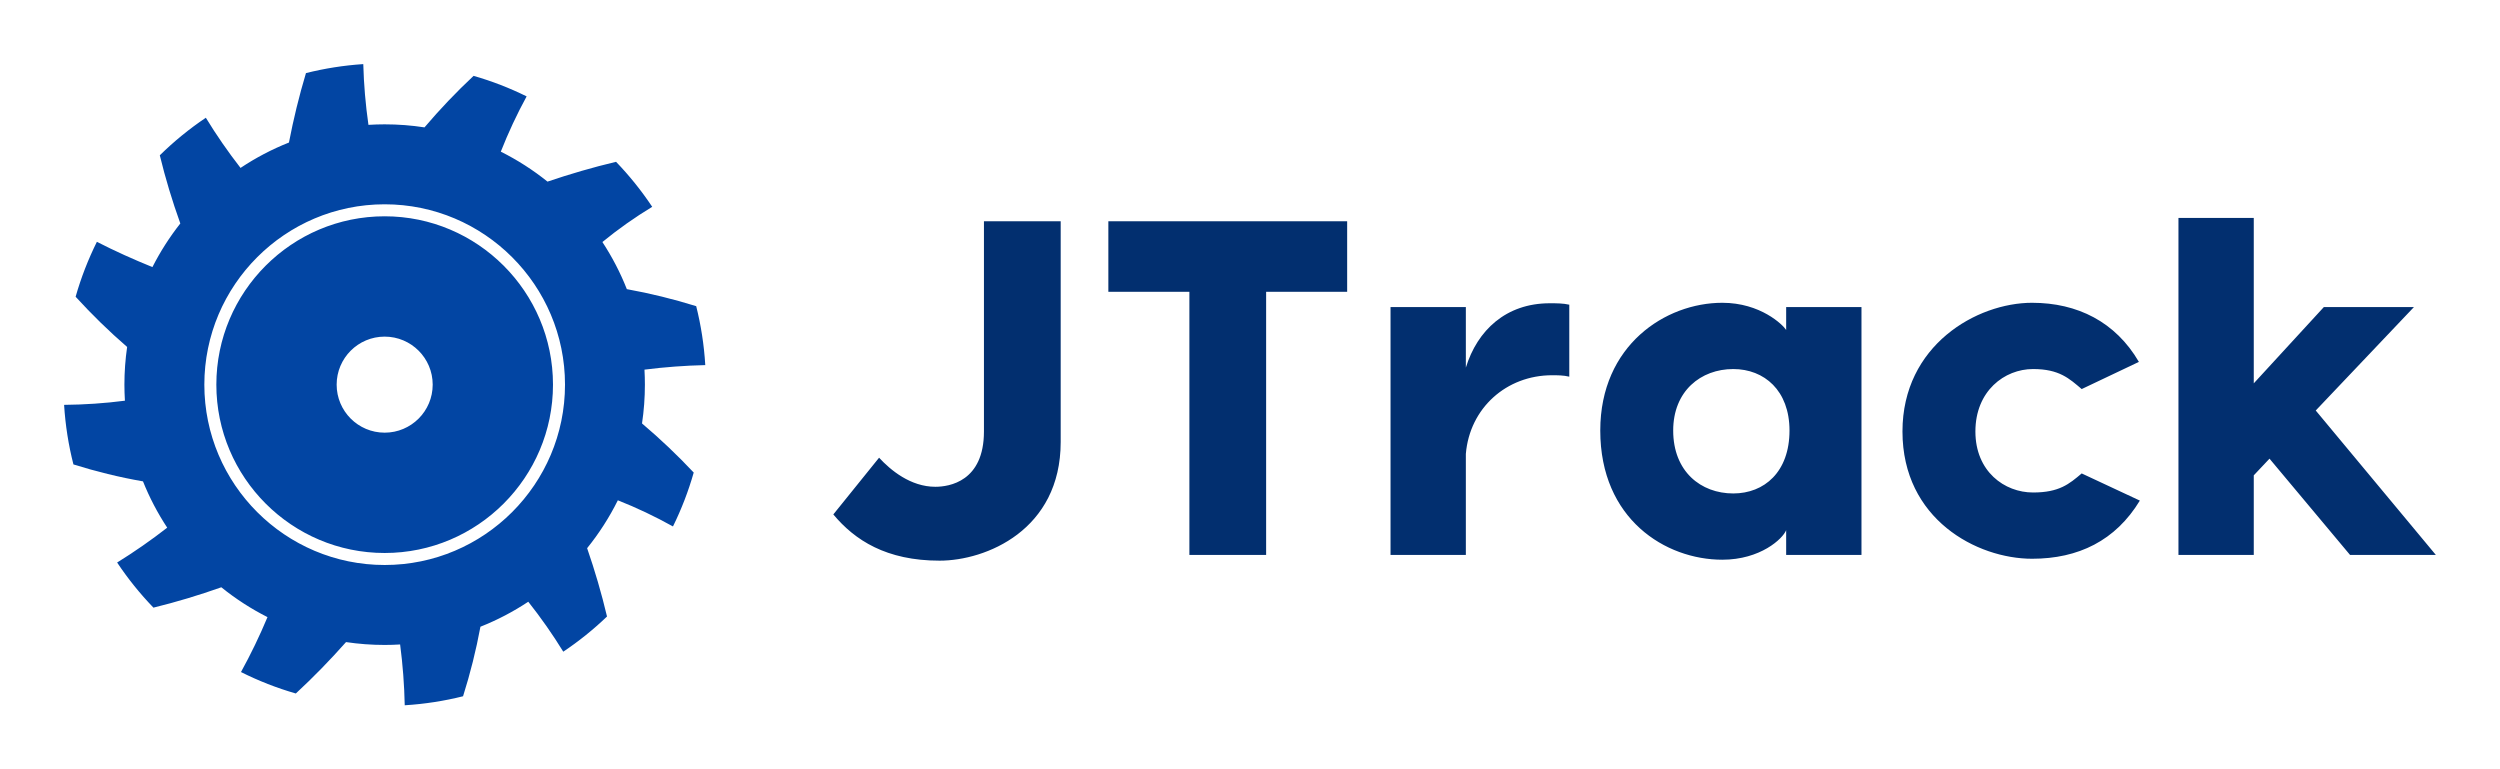<svg xmlns="http://www.w3.org/2000/svg" xmlns:xlink="http://www.w3.org/1999/xlink" version="1.1"
     width="3162.162"
     height="972.973" viewBox="0 0 3162.162 972.973">
    <rect fill="#ffffff" width="3162.162" height="972.973"/>
    <g transform="scale(8.108) translate(10, 10)">
        <defs id="SvgjsDefs1036"></defs>
        <g id="SvgjsG1037" featureKey="Df7oLJ-0" transform="matrix(1.573,0,0,1.573,0,0)"
           fill="#022F6F">
            <path xmlns="http://www.w3.org/2000/svg" fill="#0245a3"
                  d="M31.792,15.094c-9.204,0-16.693,7.489-16.693,16.696c0,9.205,7.489,16.696,16.693,16.696  c9.205,0,16.693-7.491,16.693-16.696C48.485,22.583,40.997,15.094,31.792,15.094z M31.792,36.552c-2.63,0-4.762-2.132-4.762-4.762  s2.132-4.763,4.762-4.763s4.763,2.133,4.763,4.763S34.422,36.552,31.792,36.552z M57.315,35.638c0.188-1.256,0.285-2.54,0.285-3.848  c0-0.5-0.015-0.996-0.042-1.488c1.999-0.254,4.013-0.404,6.03-0.45c-0.12-2.004-0.426-3.959-0.9-5.846  c-2.252-0.699-4.547-1.265-6.879-1.687c-0.65-1.648-1.466-3.211-2.424-4.673c1.564-1.283,3.217-2.444,4.94-3.492  c-1.062-1.595-2.263-3.089-3.586-4.464c-2.294,0.545-4.563,1.209-6.798,1.965c-1.426-1.147-2.979-2.145-4.631-2.971  c0.742-1.883,1.596-3.714,2.561-5.482c-1.676-0.827-3.434-1.512-5.26-2.036c-1.723,1.612-3.346,3.319-4.869,5.11  c-1.288-0.198-2.607-0.301-3.951-0.301c-0.541,0-1.076,0.019-1.608,0.051C29.897,4.032,29.724,2.02,29.671,0  c-1.947,0.128-3.848,0.431-5.685,0.893c-0.68,2.265-1.239,4.566-1.687,6.886c-1.695,0.672-3.304,1.518-4.801,2.517  c-1.238-1.593-2.391-3.253-3.441-4.976c-1.637,1.099-3.165,2.348-4.566,3.724c0.554,2.29,1.24,4.548,2.035,6.761  c-1.058,1.34-1.986,2.79-2.766,4.326c-1.873-0.76-3.718-1.586-5.509-2.506c-0.86,1.732-1.571,3.554-2.109,5.447  c1.605,1.76,3.312,3.426,5.109,4.98c-0.177,1.22-0.27,2.468-0.27,3.738c0,0.535,0.019,1.064,0.05,1.592  C4.034,33.642,2.019,33.774,0,33.795c0.126,2.026,0.438,4.001,0.925,5.907c2.256,0.706,4.557,1.273,6.899,1.681  c0.649,1.618,1.456,3.154,2.402,4.592c-1.587,1.233-3.245,2.391-4.967,3.456c1.065,1.598,2.272,3.097,3.601,4.475  c2.271-0.557,4.52-1.236,6.732-2.02c1.412,1.14,2.945,2.134,4.579,2.96c-0.78,1.866-1.658,3.686-2.628,5.447  c1.729,0.868,3.547,1.582,5.438,2.126c1.746-1.616,3.407-3.321,4.979-5.097c1.25,0.185,2.529,0.283,3.832,0.283  c0.515,0,1.027-0.017,1.533-0.048c0.262,2.003,0.416,4.018,0.457,6.031c1.982-0.122,3.916-0.425,5.785-0.894  c0.714-2.263,1.292-4.565,1.723-6.896c1.674-0.663,3.263-1.497,4.744-2.479c1.254,1.583,2.415,3.238,3.471,4.955  c1.549-1.038,3-2.206,4.338-3.49c-0.541-2.286-1.203-4.547-1.973-6.774c1.18-1.461,2.204-3.054,3.047-4.75  c1.871,0.738,3.698,1.608,5.467,2.593c0.838-1.7,1.529-3.488,2.058-5.344C60.825,38.785,59.111,37.161,57.315,35.638z   M31.792,49.676c-9.861,0-17.884-8.023-17.884-17.886c0-9.861,8.022-17.886,17.884-17.886s17.885,8.024,17.885,17.886  C49.677,41.652,41.653,49.676,31.792,49.676z"></path>
        </g>
        <g id="SvgjsG1038" featureKey="Ua4uQk-0"
           transform="matrix(3.718,0,0,3.718,117.769,2.212)"
           fill="#022F6F">
            <path d="M10.14 6 l0 9.26 c0 3.7 -3.14 4.98 -5.08 4.98 c-2.24 0 -3.56 -0.86 -4.46 -1.94 l1.92 -2.38 c0.48 0.52 1.32 1.22 2.36 1.22 c0.58 0 2.04 -0.22 2.04 -2.32 l0 -8.82 l3.22 0 z M22.16 6 l0 2.96 l-3.4 0 l0 11.04 l-3.22 0 l0 -11.04 l-3.4 0 l0 -2.96 l10.02 0 z M30.66 9.44 c0.28 0 0.56 0 0.82 0.06 l0 3.02 c-0.24 -0.06 -0.52 -0.06 -0.72 -0.06 c-1.92 0 -3.46 1.38 -3.62 3.3 l0 4.24 l-3.16 0 l0 -10.4 l3.16 0 l0 2.54 c0.48 -1.56 1.68 -2.7 3.52 -2.7 z M40.58 9.6 l3.16 0 l0 10.4 l-3.16 0 l0 -1.04 c-0.14 0.36 -1.08 1.24 -2.68 1.24 c-2.38 0 -5.12 -1.7 -5.12 -5.42 c0 -3.58 2.74 -5.36 5.12 -5.36 c1.6 0 2.54 0.92 2.68 1.14 l0 -0.96 z M38.36 17.42 c1.3 0 2.36 -0.9 2.36 -2.64 c0 -1.68 -1.06 -2.58 -2.36 -2.58 c-1.36 0 -2.52 0.92 -2.52 2.58 c0 1.72 1.16 2.64 2.52 2.64 z M50.9 9.42 c1.9 0 3.5 0.8 4.48 2.48 l-2.4 1.14 c-0.52 -0.44 -0.94 -0.84 -2.04 -0.84 c-1.2 0 -2.42 0.92 -2.42 2.62 c0 1.68 1.22 2.56 2.42 2.56 c1.1 0 1.52 -0.36 2.04 -0.8 l2.44 1.14 c-1.02 1.68 -2.58 2.44 -4.52 2.44 c-2.32 0 -5.44 -1.66 -5.44 -5.34 c0 -3.62 3.12 -5.4 5.44 -5.4 z M64.24 20 l-3.38 -4.04 l-0.66 0.7 l0 3.34 l-3.16 0 l0 -3.78 l0 -10.36 l3.16 0 l0 6.94 l2.94 -3.2 l3.78 0 l-4.12 4.34 l5.04 6.06 l-3.6 0 z"></path>
        </g>
    </g>
</svg>
	